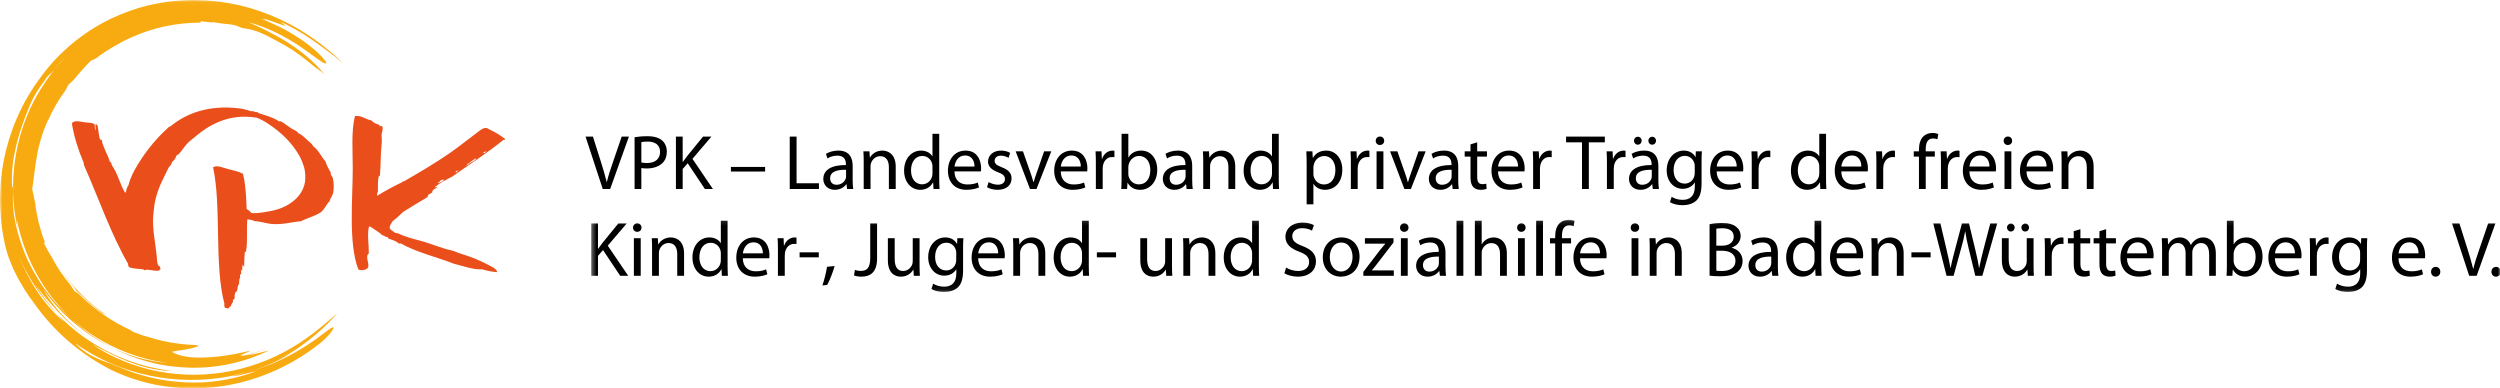 <?xml version="1.0" encoding="UTF-8"?>
<svg width="547px" height="85px" viewBox="0 0 547 85" version="1.1" xmlns="http://www.w3.org/2000/svg" xmlns:xlink="http://www.w3.org/1999/xlink">
    <!-- Generator: Sketch 53.2 (72643) - https://sketchapp.com -->
    <title>BW_web_logo_reg_interaktiv_zentriert</title>
    <desc>Created with Sketch.</desc>
    <defs>
        <polygon id="path-1" points="0 0.026 75.248 0.026 75.248 85 0 85"></polygon>
        <polygon id="path-3" points="0.36 0.115 418.146 0.115 418.146 15.925 0.36 15.925"></polygon>
    </defs>
    <g id="BW_web_logo_reg_interaktiv_zentriert" stroke="none" stroke-width="1" fill="none" fill-rule="evenodd">
        <g id="Group-3" transform="translate(0, -0.026)">
            <mask id="mask-2" fill="white">
                <use xlink:href="#path-1"></use>
            </mask>
            <g id="Clip-2"></g>
            <path d="M22.087,68.35 C22.512,68.605 22.829,68.75 23.211,68.931 C19.545,66.473 16.256,63.237 13.628,59.35 C13.964,59.882 14.333,60.399 14.695,60.932 C15.092,61.441 15.486,61.964 15.915,62.474 C16.342,62.979 16.546,63.341 16.707,63.621 C17.994,64.789 19.306,66.186 20.926,67.387 C21.137,67.622 21.659,67.877 22.087,68.35 M75.248,14.027 C71.386,10.263 66.685,6.73 61.17,4.205 C58.421,2.936 55.49,1.908 52.431,1.182 C49.367,0.474 46.181,0.079 42.953,0.03 C39.724,-0.015 36.458,0.331 33.253,1.023 C30.046,1.723 26.92,2.839 23.962,4.276 C20.996,5.707 18.241,7.54 15.74,9.616 C13.246,11.702 10.994,14.051 9.124,16.618 C6.983,19.448 5.175,22.473 3.799,25.644 C3.081,27.219 2.522,28.844 1.991,30.469 C1.511,32.106 1.069,33.75 0.776,35.414 C0.444,37.074 0.264,38.747 0.115,40.414 C0.016,42.083 -0.044,43.753 0.037,45.411 C0.173,48.725 0.643,52.008 1.503,55.162 C1.864,56.336 2.577,58.322 3.66,60.376 C4.722,62.442 6.101,64.581 7.376,66.267 C9.524,69.326 12.05,72.134 14.887,74.605 C15.616,75.198 16.316,75.827 17.079,76.379 L18.207,77.228 L19.369,78.026 L19.954,78.426 L20.551,78.799 L21.752,79.545 L22.982,80.239 C23.39,80.474 23.804,80.7 24.225,80.907 C31.446,84.44 39.621,85.672 47.601,84.658 C55.587,83.655 63.429,80.396 70.116,75.07 C70.776,74.534 71.447,73.883 71.971,73.294 C72.479,72.685 72.85,72.151 72.945,71.865 C73.043,71.577 72.865,71.537 72.282,71.904 C71.987,72.086 71.601,72.381 71.078,72.774 C70.54,73.151 69.903,73.674 69.075,74.274 C66.32,76.237 63.364,77.929 60.261,79.294 C58.365,80.12 56.408,80.8 54.419,81.367 C58.082,80.299 61.437,78.748 64.698,76.755 C64.349,76.953 64.009,77.165 63.654,77.352 C63.299,77.538 62.947,77.725 62.599,77.905 C61.914,78.289 61.222,78.602 60.602,78.942 L61.838,78.277 C62.245,78.046 62.643,77.8 63.044,77.563 C63.856,77.104 64.614,76.561 65.393,76.059 C66.909,74.987 68.387,73.877 69.754,72.642 C71.148,71.44 72.428,70.113 73.66,68.752 C74.246,68.047 69.993,72.183 65.52,75.076 C61.056,77.982 55.995,80.102 50.701,81.177 C45.412,82.261 39.904,82.303 34.651,81.294 C29.398,80.294 24.407,78.237 20.139,75.36 C22.708,76.705 25.669,78.27 28.737,79.393 C31.798,80.512 34.936,81.194 37.455,81.166 C35.14,80.881 32.845,80.41 30.6,79.746 C28.358,79.073 26.163,78.212 24.05,77.169 C19.822,75.088 15.904,72.266 12.568,68.79 C12.8,69.064 13.029,69.334 13.256,69.603 C13.483,69.873 13.727,70.125 13.957,70.391 C11.663,68.449 9.632,66.056 7.93,63.456 C6.227,60.851 4.878,58.034 3.782,55.237 C3.591,54.735 3.375,54.244 3.211,53.727 C3.375,54.235 3.592,54.73 3.782,55.237 C5.827,60.375 8.874,64.97 12.568,68.79 C10.995,66.925 9.369,64.916 7.673,62.328 C8.197,62.984 8.834,63.78 9.526,64.648 C10.246,65.492 11.005,66.418 11.835,67.28 C13.9,69.641 16.234,71.771 18.78,73.549 C14.902,70.711 11.687,67.128 9.483,63.433 C11.406,66.014 13.593,68.452 16.076,70.559 C18.553,72.669 21.26,74.519 24.146,75.926 C22.596,75.089 21.085,74.177 19.667,73.135 C18.23,72.122 16.889,70.981 15.609,69.784 C11.227,65.857 7.644,60.913 5.367,55.309 C5.437,55.529 5.53,55.742 5.612,55.956 C5.426,55.536 5.279,55.101 5.122,54.669 C4.27,52.466 3.616,50.17 3.177,47.822 C2.801,45.708 2.754,43.589 2.87,41.515 C2.867,41.162 2.863,40.812 2.858,40.463 C2.776,41.127 2.661,41.455 2.613,40.164 C2.509,37.403 2.894,34.521 3.607,31.635 C3.766,30.906 4,30.191 4.199,29.463 C4.411,28.737 4.67,28.019 4.9,27.287 C5.425,25.843 5.965,24.377 6.595,22.915 C7.224,21.368 8.398,19.424 9.88,17.506 C10.19,16.918 10.45,16.677 10.699,16.479 C11.038,16.083 11.361,15.665 11.72,15.278 C12.147,14.798 12.56,14.304 13.003,13.84 C13.455,13.385 13.904,12.933 14.373,12.511 C13.932,12.954 13.485,13.405 13.033,13.86 C12.587,14.319 12.161,14.806 11.72,15.278 C11.399,15.639 11.115,16.026 10.81,16.392 C11.082,16.189 11.363,15.968 11.818,15.428 C9.05,18.858 6.774,22.798 5.264,27.067 C3.742,31.328 2.924,35.861 2.86,40.443 C2.959,39.896 2.852,39.701 2.916,39.381 C2.809,40.272 2.87,40.53 2.831,41.434 C2.87,44.393 3.244,47.436 3.915,50.328 C3.753,49.457 3.684,48.631 3.656,47.908 C4.464,52.028 5.857,56.055 7.898,59.754 C8.905,61.607 10.052,63.393 11.355,65.062 C12.655,66.731 14.05,68.338 15.609,69.784 C21.552,75.1 29.03,78.443 36.748,79.443 C32.564,79.116 28.197,77.956 24.146,75.926 C26.805,77.335 29.63,78.442 32.545,79.217 C35.463,79.986 38.473,80.397 41.489,80.474 C47.526,80.642 53.589,79.289 58.97,76.659 C58.439,76.796 57.862,76.947 57.28,77.109 C56.697,77.268 56.089,77.388 55.516,77.517 C54.977,77.645 54.446,77.702 53.971,77.763 C55.156,77.46 56.422,77.053 57.682,76.516 C57.887,76.424 58.088,76.337 58.292,76.247 C57.506,76.558 56.723,76.875 55.918,77.134 C55.244,77.38 54.277,77.594 53.59,77.794 C53.347,77.821 53.396,77.827 53.185,77.838 C52.967,77.84 52.769,77.835 52.593,77.82 C52.598,77.758 52.828,77.65 53.132,77.524 C53.434,77.385 53.813,77.227 54.12,77.094 C54.741,76.828 55.092,76.661 54.041,76.922 C53.085,77.164 52.149,77.327 51.259,77.513 C50.358,77.651 49.505,77.829 48.671,77.916 C47.016,78.156 45.486,78.235 44.104,78.269 C41.339,78.299 39.15,77.911 37.697,77.067 C37.565,76.963 38.002,76.873 38.681,76.79 C39.017,76.738 39.419,76.676 39.839,76.61 C40.049,76.579 40.265,76.548 40.479,76.516 C40.692,76.476 40.908,76.433 41.118,76.391 C41.538,76.306 41.939,76.231 42.281,76.14 C42.622,76.043 42.908,75.95 43.1,75.869 C43.481,75.704 43.49,75.579 42.836,75.525 C40.658,75.453 36.74,75.122 32.751,73.844 C32.163,73.711 31.584,73.501 30.985,73.324 C30.391,73.127 29.8,72.891 29.192,72.666 C29.035,72.623 28.816,72.446 28.535,72.234 C26.481,71.303 24.577,70.191 22.983,69.1 C21.376,68.025 20.111,66.931 19.194,66.175 C18.865,65.879 18.536,65.585 18.208,65.293 C17.876,65.002 17.579,64.678 17.263,64.373 C16.893,64.09 16.554,63.864 16.27,63.701 C15.983,63.215 15.649,62.766 15.352,62.292 C13.831,60.487 12.518,58.54 11.428,56.491 C10.753,55.39 10.096,54.265 9.566,53.087 C9.652,53.083 9.826,53.239 9.817,52.98 C9.263,51.633 8.864,50.235 8.486,48.84 C8.164,47.428 7.866,46.009 7.72,44.57 C7.665,44.282 7.592,43.999 7.541,43.72 C7.491,43.441 7.438,43.168 7.383,42.902 C7.264,42.368 7.15,41.859 7.043,41.376 C7.363,39.779 7.524,37.185 8.034,34.388 C8.506,31.588 9.413,28.617 10.499,26.336 L10.521,26.354 C11.553,24.037 12.83,21.803 14.381,19.727 C14.588,19.347 14.775,18.975 14.936,18.611 C15.429,18.182 15.891,17.691 16.14,17.483 C17.452,15.882 18.623,14.558 19.893,13.304 C20.175,13.139 20.811,12.966 21.351,12.551 C21.88,12.12 22.446,11.76 22.984,11.374 C23.538,11.012 24.099,10.684 24.649,10.349 C25.953,9.592 27.283,8.833 28.704,8.224 C33.445,6.066 38.603,4.993 43.757,4.981 C43.925,4.894 43.97,4.78 44.019,4.666 C44.418,4.74 44.898,4.803 45.371,4.837 C45.607,4.854 45.84,4.873 46.059,4.89 C46.278,4.915 46.48,4.954 46.659,4.995 C46.526,4.94 46.445,4.882 46.475,4.824 C47.058,4.952 47.527,5.021 47.932,5.082 C48.335,5.152 48.679,5.192 49.017,5.223 C49.355,5.248 49.687,5.272 50.066,5.325 C50.444,5.378 50.874,5.428 51.402,5.534 C51.867,5.669 52.273,5.9 52.722,6.059 C52.952,6.107 53.176,6.178 53.407,6.24 C55.884,6.489 58.108,7.618 60.476,8.941 C62.904,10.173 65.224,11.666 67.337,13.434 C68.16,14.151 68.787,14.591 69.331,15.008 C69.611,15.208 69.874,15.397 70.147,15.59 C70.413,15.793 70.677,16.015 70.97,16.271 C69.961,14.994 68.752,13.803 67.472,12.663 C66.173,11.539 64.767,10.502 63.318,9.549 C60.391,7.673 57.296,6.163 54.374,4.881 C56.171,5.381 58.116,6.067 59.962,6.951 C61.816,7.825 63.588,8.846 65.147,9.849 C68.24,11.887 70.437,13.846 71.206,13.917 C71.592,13.952 71.332,13.481 70.649,12.68 C70.297,12.288 69.824,11.833 69.28,11.317 C68.719,10.82 68.072,10.275 67.358,9.726 C65.928,8.628 64.208,7.545 62.5,6.597 C60.783,5.661 58.604,4.718 57.206,4.108 L57.914,4.292 C57.914,4.292 57.943,4.278 58.254,4.377 C58.254,4.377 57.799,4.122 57.73,4.094 C58.132,4.181 57.917,4.15 58.431,4.319 C58.947,4.484 59.498,4.662 60.016,4.865 C60.544,5.056 61.049,5.238 61.477,5.392 C61.906,5.554 62.266,5.67 62.506,5.708 C62.506,5.708 62.215,5.474 61.925,5.241 C61.779,5.124 61.631,5.008 61.522,4.92 C61.413,4.831 61.336,4.779 61.336,4.779 C63.337,5.666 65.89,7.053 68.434,8.851 C70.989,10.639 73.561,12.566 75.248,14.027 M16.387,75.093 C18.805,76.82 21.414,78.299 24.153,79.496 C26.897,80.689 29.767,81.594 32.701,82.205 C38.566,83.423 44.681,83.473 50.558,82.315 C50.537,82.312 50.511,82.31 50.495,82.304 C51.103,82.191 53.038,81.673 53.661,81.489 C53.123,81.716 51.41,82.195 50.829,82.31 C51.038,82.348 51.12,82.326 51.557,82.265 C51.774,82.234 52.012,82.194 52.264,82.149 C52.514,82.09 52.776,82.03 53.044,81.968 C53.577,81.832 54.141,81.714 54.65,81.567 C55.162,81.428 55.637,81.31 56.019,81.251 C53.657,82.155 51.406,82.739 49.138,83.139 C47.499,83.423 45.844,83.603 44.115,83.672 C45.9,83.613 47.683,83.452 49.451,83.176 C46.117,83.706 42.607,83.889 39.064,83.582 C34.61,83.237 30.129,82.102 25.973,80.303 C24.458,79.636 22.941,79.209 21.344,78.488 C19.741,77.799 18.061,76.796 16.387,75.093" id="Fill-1" fill="#F8AB10" mask="url(#mask-2)"></path>
        </g>
        <path d="M20.898,27.198 C21.167,27.169 21.332,27.325 21.379,27.678 C21.435,28.095 21.588,28.788 21.592,29.108 C21.648,29.491 21.715,29.924 21.832,30.369 C22.028,30.5 21.963,30.689 22.261,30.601 C22.51,32.245 23.535,33.688 24.015,35.325 C24.117,35.484 24.217,35.474 24.285,35.526 C24.347,35.758 24.451,35.944 24.488,36.2 C25.758,37.9 26.252,40.374 27.388,42.206 C27.565,42.001 27.682,41.736 27.658,41.33 C27.906,41.217 27.804,40.755 28.063,40.654 C28.654,38.328 29.904,36.309 31.099,34.514 C31.542,33.849 32.018,33.215 32.516,32.557 C33.764,30.915 35.363,29.203 36.969,27.767 C37.036,27.709 37.216,27.706 37.307,27.633 C40.791,24.782 45.645,22.898 52.42,23.72 C53.257,23.82 54.086,24.078 54.917,24.326 C55.121,24.264 55.441,24.422 55.457,24.326 C55.621,24.502 56.222,24.593 56.401,24.529 C56.498,24.544 56.424,24.73 56.536,24.732 C58.122,25.259 59.812,25.683 61.056,26.553 L61.461,26.553 C62.258,26.992 62.969,27.605 63.756,28.105 C64.276,28.436 64.984,28.602 65.307,29.184 C65.981,29.389 66.662,30.108 67.196,30.601 C67.687,31.052 68.266,31.441 68.546,32.019 C69.694,32.827 70.244,34.233 71.177,35.257 C71.497,36.175 71.893,37.016 72.392,37.754 C72.202,38.243 72.672,38.487 72.796,38.901 C73.052,39.745 73.069,41.129 72.932,42.004 C72.803,42.822 72.238,43.397 72.122,44.029 C71.337,44.73 71.032,45.852 70.165,46.456 C68.983,47.281 67.197,47.685 65.847,48.413 C63.83,48.556 61.996,49.178 59.64,49.02 C58.289,48.931 56.988,48.411 55.794,48.413 C55.222,48.154 54.814,48.035 54.107,48.01 C53.927,50.246 54.205,52.98 53.837,54.959 C53.905,55.161 53.687,55.078 53.567,55.093 C53.509,56.339 53.394,57.118 53.433,58.467 C53.385,58.2 53.132,58.136 53.163,57.792 C53.002,58.188 52.96,58.773 53.027,59.209 C52.89,59.19 52.896,59.026 52.757,59.007 L52.757,60.086 C52.608,60.123 52.662,59.958 52.555,59.952 C52.447,60.261 52.55,60.41 52.555,60.761 C52.181,61.139 52.454,62.005 52.218,62.38 C52.199,62.27 52.282,62.264 52.286,62.178 C51.935,62.456 52.009,63.16 51.881,63.661 C51.396,63.898 51.271,64.492 51.34,65.281 C51.268,65.456 51.121,65.555 50.936,65.618 C51.174,66.228 50.5,66.418 50.531,67.035 C50.188,67.031 50.111,67.29 49.991,67.507 C49.721,67.484 49.229,67.329 49.182,67.305 C49.087,67.079 49.024,66.716 49.114,66.496 C46.833,58.025 48.49,45.056 46.618,36.606 C47.489,36.041 48.873,36.742 49.991,37.011 C51.16,37.291 52.282,37.547 53.163,38.023 C53.753,40.34 53.854,43.09 53.972,45.715 C54.348,45.968 54.715,46.231 54.984,46.593 C56.227,46.764 57.812,46.425 59.168,46.187 C62.859,45.536 66.174,43.239 66.724,39.844 C66.889,38.828 66.792,37.432 66.522,36.539 C66.301,35.809 65.912,34.828 65.509,34.109 C63.845,31.14 61.403,28.855 58.493,26.957 C57.619,26.389 57.055,26.105 56.131,25.744 C49.907,24.753 45.564,27.434 42.367,30.197 C41.956,30.552 41.477,30.881 41.153,31.209 C40.378,31.989 39.865,32.895 39.128,33.706 C38.912,33.781 38.815,33.977 38.588,34.042 C38.443,34.684 38.057,35.084 37.644,35.459 C37.535,35.935 37.285,36.27 36.969,36.539 C35.914,38.742 34.532,41.077 33.933,44.029 C33.732,45.019 33.623,46.123 33.528,47.2 C33.286,49.962 33.995,53.047 34.271,55.836 C34.359,56.727 34.338,57.528 34.608,58.062 C35.065,58.225 35.009,58.486 35.148,58.938 C34.973,58.898 34.905,58.965 34.945,59.142 C34.111,59.438 32.984,58.996 32.044,59.007 C31.916,59.008 31.834,59.16 31.707,59.142 C31.556,59.12 31.464,58.964 31.302,58.938 C30.285,58.786 29.167,58.818 28.266,58.467 C28.191,58.264 27.896,58.026 28.063,57.792 C24.23,51.145 21.57,43.325 18.347,36.066 C18.4,35.812 18.265,35.743 18.28,35.526 C17.174,32.922 16.247,30.137 15.716,26.957 C16.319,26.256 17.439,26.585 18.482,26.756 C19.31,26.89 20.231,26.755 20.709,27.227 C20.817,27.997 20.642,28.035 20.969,28.585 C20.926,27.905 20.84,27.797 20.898,27.198" id="Fill-4" fill="#E94E1B"></path>
        <path d="M82.512,42.746 C82.555,42.496 82.425,42.074 82.58,41.936 C82.569,42.194 82.555,42.189 82.686,42.305 C82.733,40.779 82.579,39.559 82.917,38.428 C83.016,38.426 83.131,38.712 83.119,38.428 C83.336,36.471 83.23,33.756 83.524,31.276 C83.602,30.621 83.418,29.809 83.524,29.185 C83.567,28.933 83.681,28.801 83.677,28.557 C83.79,27.75 83.734,27.679 83.389,27.565 C83.177,27.488 83.225,27.671 83.119,27.7 C83.097,27.542 83.038,27.421 82.984,27.295 C82.271,27.132 81.687,26.838 81.297,26.351 C79.91,26.131 79.14,25.176 77.654,25.406 C76.832,28.807 77.175,33.096 77.182,36.741 C77.194,43.4 76.183,53.157 78.397,58.939 C79.025,59.346 80.373,59.022 80.555,58.467 C80.843,57.589 79.825,56.053 80.69,55.498 C80.713,53.218 80.334,51.622 80.69,49.696 C80.711,49.579 80.925,49.783 80.893,49.493 L80.893,49.479 C81.851,50.194 82.994,50.788 83.715,51.517 C84.201,51.503 84.257,51.92 84.795,51.854 C84.85,52.046 84.947,52.197 85.132,52.259 C85.715,52.454 86.755,52.74 87.224,53.271 L87.696,53.271 C91.136,55.207 95.504,56.214 99.368,57.724 C101.422,58.186 103.187,58.998 105.576,58.939 C106.506,59.252 107.837,59.503 108.814,59.546 C108.551,58.742 107.737,58.442 106.79,57.927 C105.88,57.432 104.737,56.93 103.889,56.577 C102.341,55.935 100.67,55.534 99.166,54.891 C96.63,54.357 94.32,53.292 91.947,52.664 C90.284,52.224 88.618,51.818 87.088,51.045 C86.827,51.081 86.759,50.924 86.481,50.977 C86.118,50.598 85.541,50.433 85.267,49.965 C85.226,49.205 85.663,48.922 85.874,48.414 C86.715,47.815 87.445,47.106 88.168,46.389 C89.934,45.299 91.68,44.188 93.498,43.151 C93.572,42.933 93.681,42.748 93.768,42.544 C94.12,42.491 94.243,42.209 94.578,42.139 C94.476,41.412 95.401,41.358 95.724,40.857 C95.529,40.845 95.248,41.094 95.117,40.924 C96.283,40.042 97.608,39.322 98.964,38.63 C102.713,35.971 106.625,33.473 110.163,30.601 C110.342,30.599 110.586,30.664 110.501,30.399 C109.559,29.624 108.276,28.87 107.06,28.307 C106.885,28.227 106.731,28.078 106.588,28.038 C105.826,27.82 105.149,28.45 104.428,28.982 C102.423,30.463 100.463,32.066 98.491,33.435 C95.267,35.673 91.764,37.728 88.438,39.642 C88.358,39.72 88.2,39.719 88.033,39.71 C88.065,39.921 87.863,39.9 87.764,39.98 C85.811,40.917 84.311,41.734 82.53,42.843 C82.531,42.914 82.511,42.746 82.512,42.746 M97.141,39.305 C96.931,39.777 96.137,40 95.792,40.114 C95.822,39.878 95.934,39.828 96.13,39.912 C96.194,39.452 96.785,39.26 97.141,39.305 M100.257,37.222 C100.313,37.292 100.162,37.333 100.11,37.348 C100.099,37.426 100.125,37.468 100.178,37.483 C100.117,37.669 99.904,37.326 99.975,37.686 C99.863,37.685 99.751,37.686 99.638,37.686 C99.737,37.447 100.008,37.31 100.257,37.222 M103.889,35.054 C103.565,35.32 102.968,35.583 102.607,35.796 C102.612,35.955 102.321,36.169 102,36.201 C102.592,35.579 103.37,35.143 104.091,34.649 C104.278,34.727 104.01,34.955 103.889,35.054 M106.453,33.03 C106.315,33.185 106.166,33.329 106.048,33.502 C105.85,33.442 105.84,33.442 105.643,33.502 C105.843,33.275 106.18,33.185 106.453,33.03" id="Fill-6" fill="#E94E1B"></path>
        <g id="Group-10" transform="translate(129, 47.974)">
            <mask id="mask-4" fill="white">
                <use xlink:href="#path-3"></use>
            </mask>
            <g id="Clip-9"></g>
            <path d="M0.36,12.372 L1.839,12.372 L1.839,8.003 L2.944,6.745 L6.701,12.372 L8.452,12.372 L3.981,5.776 L8.129,0.914 L6.293,0.914 L2.791,5.215 C2.502,5.589 2.196,5.997 1.89,6.439 L1.839,6.439 L1.839,0.914 L0.36,0.914 L0.36,12.372 Z M9.693,12.372 L11.189,12.372 L11.189,4.144 L9.693,4.144 L9.693,12.372 Z M10.441,0.897 C9.88,0.897 9.506,1.322 9.506,1.832 C9.506,2.342 9.863,2.75 10.407,2.75 C11.002,2.75 11.359,2.342 11.359,1.832 C11.359,1.305 10.985,0.897 10.441,0.897 L10.441,0.897 Z M13.671,12.372 L15.167,12.372 L15.167,7.425 C15.167,7.17 15.201,6.915 15.269,6.728 C15.541,5.895 16.306,5.198 17.275,5.198 C18.686,5.198 19.179,6.303 19.179,7.629 L19.179,12.372 L20.675,12.372 L20.675,7.476 C20.675,4.654 18.907,3.974 17.768,3.974 C16.408,3.974 15.456,4.739 15.048,5.504 L15.014,5.504 L14.929,4.144 L13.603,4.144 C13.654,4.824 13.671,5.504 13.671,6.371 L13.671,12.372 Z M28.716,0.302 L28.716,5.215 L28.682,5.215 C28.308,4.569 27.475,3.974 26.2,3.974 C24.211,3.974 22.494,5.64 22.511,8.377 C22.511,10.876 24.058,12.559 26.047,12.559 C27.39,12.559 28.376,11.862 28.818,10.944 L28.869,10.944 L28.937,12.372 L30.263,12.372 C30.229,11.811 30.195,10.978 30.195,10.247 L30.195,0.302 L28.716,0.302 Z M28.716,8.921 C28.716,9.159 28.699,9.363 28.648,9.567 C28.376,10.672 27.458,11.352 26.455,11.352 C24.857,11.352 24.024,9.975 24.024,8.309 C24.024,6.507 24.942,5.147 26.489,5.147 C27.611,5.147 28.427,5.929 28.648,6.864 C28.699,7.051 28.716,7.306 28.716,7.493 L28.716,8.921 Z M39.306,8.53 C39.34,8.36 39.357,8.139 39.357,7.833 C39.357,6.32 38.66,3.974 35.957,3.974 C33.56,3.974 32.098,5.912 32.098,8.394 C32.098,10.876 33.611,12.559 36.144,12.559 C37.453,12.559 38.371,12.27 38.898,12.032 L38.626,10.961 C38.082,11.199 37.419,11.386 36.348,11.386 C34.835,11.386 33.56,10.553 33.526,8.53 L39.306,8.53 Z M33.543,7.459 C33.662,6.422 34.308,5.045 35.838,5.045 C37.521,5.045 37.929,6.524 37.912,7.459 L33.543,7.459 Z M41.21,12.372 L42.706,12.372 L42.706,7.986 C42.706,7.748 42.723,7.493 42.757,7.289 C42.961,6.167 43.709,5.385 44.763,5.385 C44.967,5.385 45.12,5.385 45.273,5.419 L45.273,4.008 C45.137,3.991 45.018,3.974 44.865,3.974 C43.862,3.974 42.944,4.671 42.57,5.776 L42.519,5.776 L42.451,4.144 L41.142,4.144 C41.193,4.909 41.21,5.742 41.21,6.711 L41.21,12.372 Z M45.953,8.326 L50.152,8.326 L50.152,7.238 L45.953,7.238 L45.953,8.326 Z M51.988,14.361 C52.464,13.562 53.212,11.675 53.62,10.23 L51.954,10.4 C51.767,11.641 51.308,13.46 50.934,14.48 L51.988,14.361 Z M61.406,8.462 C61.406,10.706 60.641,11.301 59.315,11.301 C58.805,11.301 58.363,11.199 58.057,11.08 L57.853,12.287 C58.21,12.44 58.873,12.559 59.434,12.559 C61.406,12.559 62.902,11.624 62.902,8.581 L62.902,0.914 L61.406,0.914 L61.406,8.462 Z M72.201,4.144 L70.705,4.144 L70.705,9.176 C70.705,9.465 70.654,9.737 70.569,9.941 C70.297,10.621 69.6,11.318 68.597,11.318 C67.254,11.318 66.761,10.247 66.761,8.683 L66.761,4.144 L65.265,4.144 L65.265,8.955 C65.265,11.828 66.812,12.559 68.104,12.559 C69.566,12.559 70.45,11.692 70.824,11.029 L70.858,11.029 L70.943,12.372 L72.269,12.372 C72.218,11.726 72.201,10.978 72.201,10.111 L72.201,4.144 Z M81.721,6.388 C81.721,5.402 81.738,4.722 81.789,4.144 L80.463,4.144 L80.412,5.385 L80.378,5.385 C80.004,4.705 79.239,3.974 77.811,3.974 C75.907,3.974 74.088,5.538 74.088,8.326 C74.088,10.604 75.55,12.338 77.59,12.338 C78.865,12.338 79.766,11.726 80.208,10.961 L80.242,10.961 L80.242,11.862 C80.242,13.953 79.12,14.752 77.59,14.752 C76.57,14.752 75.72,14.446 75.176,14.089 L74.802,15.245 C75.465,15.687 76.553,15.925 77.539,15.925 C78.576,15.925 79.732,15.67 80.548,14.939 C81.33,14.208 81.721,13.069 81.721,11.165 L81.721,6.388 Z M80.225,8.87 C80.225,9.125 80.191,9.414 80.106,9.669 C79.8,10.621 78.967,11.199 78.032,11.199 C76.434,11.199 75.601,9.856 75.601,8.241 C75.601,6.337 76.621,5.13 78.049,5.13 C79.154,5.13 79.868,5.844 80.14,6.728 C80.208,6.915 80.225,7.136 80.225,7.391 L80.225,8.87 Z M90.799,8.53 C90.833,8.36 90.85,8.139 90.85,7.833 C90.85,6.32 90.153,3.974 87.45,3.974 C85.053,3.974 83.591,5.912 83.591,8.394 C83.591,10.876 85.104,12.559 87.637,12.559 C88.946,12.559 89.864,12.27 90.391,12.032 L90.119,10.961 C89.575,11.199 88.912,11.386 87.841,11.386 C86.328,11.386 85.053,10.553 85.019,8.53 L90.799,8.53 Z M85.036,7.459 C85.155,6.422 85.801,5.045 87.331,5.045 C89.014,5.045 89.422,6.524 89.405,7.459 L85.036,7.459 Z M92.702,12.372 L94.198,12.372 L94.198,7.425 C94.198,7.17 94.232,6.915 94.3,6.728 C94.572,5.895 95.337,5.198 96.306,5.198 C97.717,5.198 98.21,6.303 98.21,7.629 L98.21,12.372 L99.706,12.372 L99.706,7.476 C99.706,4.654 97.938,3.974 96.799,3.974 C95.439,3.974 94.487,4.739 94.079,5.504 L94.045,5.504 L93.96,4.144 L92.634,4.144 C92.685,4.824 92.702,5.504 92.702,6.371 L92.702,12.372 Z M107.747,0.302 L107.747,5.215 L107.713,5.215 C107.339,4.569 106.506,3.974 105.231,3.974 C103.242,3.974 101.525,5.64 101.542,8.377 C101.542,10.876 103.089,12.559 105.078,12.559 C106.421,12.559 107.407,11.862 107.849,10.944 L107.9,10.944 L107.968,12.372 L109.294,12.372 C109.26,11.811 109.226,10.978 109.226,10.247 L109.226,0.302 L107.747,0.302 Z M107.747,8.921 C107.747,9.159 107.73,9.363 107.679,9.567 C107.407,10.672 106.489,11.352 105.486,11.352 C103.888,11.352 103.055,9.975 103.055,8.309 C103.055,6.507 103.973,5.147 105.52,5.147 C106.642,5.147 107.458,5.929 107.679,6.864 C107.73,7.051 107.747,7.306 107.747,7.493 L107.747,8.921 Z M110.994,8.326 L115.193,8.326 L115.193,7.238 L110.994,7.238 L110.994,8.326 Z M127.433,4.144 L125.937,4.144 L125.937,9.176 C125.937,9.465 125.886,9.737 125.801,9.941 C125.529,10.621 124.832,11.318 123.829,11.318 C122.486,11.318 121.993,10.247 121.993,8.683 L121.993,4.144 L120.497,4.144 L120.497,8.955 C120.497,11.828 122.044,12.559 123.336,12.559 C124.798,12.559 125.682,11.692 126.056,11.029 L126.09,11.029 L126.175,12.372 L127.501,12.372 C127.45,11.726 127.433,10.978 127.433,10.111 L127.433,4.144 Z M129.915,12.372 L131.411,12.372 L131.411,7.425 C131.411,7.17 131.445,6.915 131.513,6.728 C131.785,5.895 132.55,5.198 133.519,5.198 C134.93,5.198 135.423,6.303 135.423,7.629 L135.423,12.372 L136.919,12.372 L136.919,7.476 C136.919,4.654 135.151,3.974 134.012,3.974 C132.652,3.974 131.7,4.739 131.292,5.504 L131.258,5.504 L131.173,4.144 L129.847,4.144 C129.898,4.824 129.915,5.504 129.915,6.371 L129.915,12.372 Z M144.96,0.302 L144.96,5.215 L144.926,5.215 C144.552,4.569 143.719,3.974 142.444,3.974 C140.455,3.974 138.738,5.64 138.755,8.377 C138.755,10.876 140.302,12.559 142.291,12.559 C143.634,12.559 144.62,11.862 145.062,10.944 L145.113,10.944 L145.181,12.372 L146.507,12.372 C146.473,11.811 146.439,10.978 146.439,10.247 L146.439,0.302 L144.96,0.302 Z M144.96,8.921 C144.96,9.159 144.943,9.363 144.892,9.567 C144.62,10.672 143.702,11.352 142.699,11.352 C141.101,11.352 140.268,9.975 140.268,8.309 C140.268,6.507 141.186,5.147 142.733,5.147 C143.855,5.147 144.671,5.929 144.892,6.864 C144.943,7.051 144.96,7.306 144.96,7.493 L144.96,8.921 Z M152.014,11.811 C152.626,12.219 153.833,12.559 154.938,12.559 C157.641,12.559 158.933,11.012 158.933,9.244 C158.933,7.561 157.964,6.626 156.026,5.878 C154.445,5.266 153.748,4.739 153.748,3.668 C153.748,2.886 154.343,1.951 155.907,1.951 C156.944,1.951 157.709,2.274 158.066,2.495 L158.474,1.288 C157.981,0.999 157.114,0.727 155.958,0.727 C153.731,0.727 152.252,2.053 152.252,3.838 C152.252,5.436 153.408,6.422 155.278,7.102 C156.825,7.68 157.437,8.309 157.437,9.363 C157.437,10.519 156.553,11.318 155.04,11.318 C154.02,11.318 153.068,10.995 152.405,10.57 L152.014,11.811 Z M164.509,3.974 C162.248,3.974 160.429,5.589 160.429,8.326 C160.429,10.927 162.163,12.559 164.373,12.559 C166.345,12.559 168.47,11.233 168.47,8.19 C168.47,5.691 166.872,3.974 164.509,3.974 L164.509,3.974 Z M164.475,5.096 C166.243,5.096 166.94,6.847 166.94,8.241 C166.94,10.094 165.869,11.437 164.441,11.437 C162.979,11.437 161.959,10.077 161.959,8.275 C161.959,6.728 162.724,5.096 164.475,5.096 L164.475,5.096 Z M169.303,12.372 L175.967,12.372 L175.967,11.182 L171.173,11.182 L171.173,11.148 C171.547,10.74 171.87,10.315 172.227,9.856 L175.899,5.079 L175.899,4.144 L169.643,4.144 L169.643,5.334 L174.097,5.334 L174.097,5.368 C173.723,5.81 173.383,6.201 173.009,6.66 L169.303,11.505 L169.303,12.372 Z M177.514,12.372 L179.01,12.372 L179.01,4.144 L177.514,4.144 L177.514,12.372 Z M178.262,0.897 C177.701,0.897 177.327,1.322 177.327,1.832 C177.327,2.342 177.684,2.75 178.228,2.75 C178.823,2.75 179.18,2.342 179.18,1.832 C179.18,1.305 178.806,0.897 178.262,0.897 L178.262,0.897 Z M187.272,7.323 C187.272,5.691 186.66,3.974 184.144,3.974 C183.107,3.974 182.104,4.263 181.424,4.688 L181.764,5.691 C182.342,5.3 183.141,5.079 183.923,5.079 C185.606,5.062 185.793,6.303 185.793,6.966 L185.793,7.136 C182.614,7.119 180.846,8.207 180.846,10.196 C180.846,11.386 181.696,12.559 183.362,12.559 C184.535,12.559 185.419,11.981 185.878,11.335 L185.929,11.335 L186.048,12.372 L187.391,12.372 C187.306,11.811 187.272,11.114 187.272,10.4 L187.272,7.323 Z M185.827,9.601 C185.827,9.737 185.81,9.907 185.759,10.077 C185.521,10.774 184.824,11.454 183.736,11.454 C182.988,11.454 182.342,11.012 182.342,10.026 C182.342,8.428 184.195,8.139 185.827,8.173 L185.827,9.601 Z M189.686,12.372 L191.182,12.372 L191.182,0.302 L189.686,0.302 L189.686,12.372 Z M193.698,12.372 L195.194,12.372 L195.194,7.408 C195.194,7.136 195.211,6.915 195.296,6.694 C195.585,5.895 196.333,5.215 197.302,5.215 C198.713,5.215 199.206,6.32 199.206,7.646 L199.206,12.372 L200.702,12.372 L200.702,7.476 C200.702,4.654 198.934,3.974 197.829,3.974 C197.268,3.974 196.741,4.127 196.299,4.382 C195.84,4.637 195.466,5.028 195.228,5.453 L195.194,5.453 L195.194,0.302 L193.698,0.302 L193.698,12.372 Z M203.133,12.372 L204.629,12.372 L204.629,4.144 L203.133,4.144 L203.133,12.372 Z M203.881,0.897 C203.32,0.897 202.946,1.322 202.946,1.832 C202.946,2.342 203.303,2.75 203.847,2.75 C204.442,2.75 204.799,2.342 204.799,1.832 C204.799,1.305 204.425,0.897 203.881,0.897 L203.881,0.897 Z M207.111,12.372 L208.607,12.372 L208.607,0.302 L207.111,0.302 L207.111,12.372 Z M212.755,12.372 L212.755,5.283 L214.744,5.283 L214.744,4.144 L212.755,4.144 L212.755,3.702 C212.755,2.427 213.078,1.322 214.353,1.322 C214.795,1.322 215.084,1.407 215.305,1.509 L215.509,0.353 C215.22,0.234 214.778,0.115 214.234,0.115 C213.537,0.115 212.789,0.336 212.228,0.88 C211.548,1.543 211.276,2.597 211.276,3.753 L211.276,4.144 L210.137,4.144 L210.137,5.283 L211.276,5.283 L211.276,12.372 L212.755,12.372 Z M222.479,8.53 C222.513,8.36 222.53,8.139 222.53,7.833 C222.53,6.32 221.833,3.974 219.13,3.974 C216.733,3.974 215.271,5.912 215.271,8.394 C215.271,10.876 216.784,12.559 219.317,12.559 C220.626,12.559 221.544,12.27 222.071,12.032 L221.799,10.961 C221.255,11.199 220.592,11.386 219.521,11.386 C218.008,11.386 216.733,10.553 216.699,8.53 L222.479,8.53 Z M216.716,7.459 C216.835,6.422 217.481,5.045 219.011,5.045 C220.694,5.045 221.102,6.524 221.085,7.459 L216.716,7.459 Z M227.986,12.372 L229.482,12.372 L229.482,4.144 L227.986,4.144 L227.986,12.372 Z M228.734,0.897 C228.173,0.897 227.799,1.322 227.799,1.832 C227.799,2.342 228.156,2.75 228.7,2.75 C229.295,2.75 229.652,2.342 229.652,1.832 C229.652,1.305 229.278,0.897 228.734,0.897 L228.734,0.897 Z M231.964,12.372 L233.46,12.372 L233.46,7.425 C233.46,7.17 233.494,6.915 233.562,6.728 C233.834,5.895 234.599,5.198 235.568,5.198 C236.979,5.198 237.472,6.303 237.472,7.629 L237.472,12.372 L238.968,12.372 L238.968,7.476 C238.968,4.654 237.2,3.974 236.061,3.974 C234.701,3.974 233.749,4.739 233.341,5.504 L233.307,5.504 L233.222,4.144 L231.896,4.144 C231.947,4.824 231.964,5.504 231.964,6.371 L231.964,12.372 Z M245.054,12.338 C245.547,12.406 246.329,12.474 247.349,12.474 C249.219,12.474 250.511,12.134 251.293,11.403 C251.888,10.859 252.279,10.094 252.279,9.108 C252.279,7.408 251.004,6.507 249.916,6.252 L249.916,6.201 C251.106,5.776 251.854,4.807 251.854,3.685 C251.854,2.784 251.48,2.104 250.885,1.662 C250.188,1.084 249.236,0.829 247.757,0.829 C246.737,0.829 245.7,0.931 245.054,1.084 L245.054,12.338 Z M246.533,2.07 C246.771,2.019 247.162,1.968 247.842,1.968 C249.338,1.968 250.341,2.512 250.341,3.838 C250.341,4.943 249.423,5.776 247.876,5.776 L246.533,5.776 L246.533,2.07 Z M246.533,6.881 L247.757,6.881 C249.372,6.881 250.715,7.544 250.715,9.091 C250.715,10.757 249.304,11.318 247.774,11.318 C247.247,11.318 246.839,11.301 246.533,11.25 L246.533,6.881 Z M259.997,7.323 C259.997,5.691 259.385,3.974 256.869,3.974 C255.832,3.974 254.829,4.263 254.149,4.688 L254.489,5.691 C255.067,5.3 255.866,5.079 256.648,5.079 C258.331,5.062 258.518,6.303 258.518,6.966 L258.518,7.136 C255.339,7.119 253.571,8.207 253.571,10.196 C253.571,11.386 254.421,12.559 256.087,12.559 C257.26,12.559 258.144,11.981 258.603,11.335 L258.654,11.335 L258.773,12.372 L260.116,12.372 C260.031,11.811 259.997,11.114 259.997,10.4 L259.997,7.323 Z M258.552,9.601 C258.552,9.737 258.535,9.907 258.484,10.077 C258.246,10.774 257.549,11.454 256.461,11.454 C255.713,11.454 255.067,11.012 255.067,10.026 C255.067,8.428 256.92,8.139 258.552,8.173 L258.552,9.601 Z M268.021,0.302 L268.021,5.215 L267.987,5.215 C267.613,4.569 266.78,3.974 265.505,3.974 C263.516,3.974 261.799,5.64 261.816,8.377 C261.816,10.876 263.363,12.559 265.352,12.559 C266.695,12.559 267.681,11.862 268.123,10.944 L268.174,10.944 L268.242,12.372 L269.568,12.372 C269.534,11.811 269.5,10.978 269.5,10.247 L269.5,0.302 L268.021,0.302 Z M268.021,8.921 C268.021,9.159 268.004,9.363 267.953,9.567 C267.681,10.672 266.763,11.352 265.76,11.352 C264.162,11.352 263.329,9.975 263.329,8.309 C263.329,6.507 264.247,5.147 265.794,5.147 C266.916,5.147 267.732,5.929 267.953,6.864 C268.004,7.051 268.021,7.306 268.021,7.493 L268.021,8.921 Z M278.612,8.53 C278.646,8.36 278.663,8.139 278.663,7.833 C278.663,6.32 277.966,3.974 275.263,3.974 C272.866,3.974 271.404,5.912 271.404,8.394 C271.404,10.876 272.917,12.559 275.45,12.559 C276.759,12.559 277.677,12.27 278.204,12.032 L277.932,10.961 C277.388,11.199 276.725,11.386 275.654,11.386 C274.141,11.386 272.866,10.553 272.832,8.53 L278.612,8.53 Z M272.849,7.459 C272.968,6.422 273.614,5.045 275.144,5.045 C276.827,5.045 277.235,6.524 277.218,7.459 L272.849,7.459 Z M280.516,12.372 L282.012,12.372 L282.012,7.425 C282.012,7.17 282.046,6.915 282.114,6.728 C282.386,5.895 283.151,5.198 284.12,5.198 C285.531,5.198 286.024,6.303 286.024,7.629 L286.024,12.372 L287.52,12.372 L287.52,7.476 C287.52,4.654 285.752,3.974 284.613,3.974 C283.253,3.974 282.301,4.739 281.893,5.504 L281.859,5.504 L281.774,4.144 L280.448,4.144 C280.499,4.824 280.516,5.504 280.516,6.371 L280.516,12.372 Z M289.219,8.326 L293.418,8.326 L293.418,7.238 L289.219,7.238 L289.219,8.326 Z M298.451,12.372 L300.083,6.405 C300.508,4.926 300.78,3.804 300.967,2.665 L301.001,2.665 C301.154,3.821 301.392,4.943 301.749,6.405 L303.194,12.372 L304.741,12.372 L307.988,0.914 L306.475,0.914 L304.962,6.694 C304.605,8.122 304.282,9.397 304.044,10.655 L304.01,10.655 C303.84,9.448 303.534,8.088 303.211,6.728 L301.817,0.914 L300.27,0.914 L298.74,6.694 C298.349,8.173 297.992,9.533 297.805,10.672 L297.771,10.672 C297.567,9.567 297.261,8.139 296.921,6.711 L295.561,0.914 L293.997,0.914 L296.904,12.372 L298.451,12.372 Z M315.944,4.144 L314.448,4.144 L314.448,9.176 C314.448,9.465 314.397,9.737 314.312,9.941 C314.04,10.621 313.343,11.318 312.34,11.318 C310.997,11.318 310.504,10.247 310.504,8.683 L310.504,4.144 L309.008,4.144 L309.008,8.955 C309.008,11.828 310.555,12.559 311.847,12.559 C313.309,12.559 314.193,11.692 314.567,11.029 L314.601,11.029 L314.686,12.372 L316.012,12.372 C315.961,11.726 315.944,10.978 315.944,10.111 L315.944,4.144 Z M310.963,2.682 C311.473,2.682 311.813,2.274 311.813,1.815 C311.813,1.322 311.456,0.948 310.997,0.948 C310.504,0.948 310.13,1.339 310.13,1.815 C310.13,2.274 310.487,2.682 310.963,2.682 L310.963,2.682 Z M314.108,2.682 C314.618,2.682 314.958,2.274 314.958,1.815 C314.958,1.322 314.601,0.948 314.125,0.948 C313.649,0.948 313.275,1.339 313.275,1.815 C313.275,2.274 313.615,2.682 314.108,2.682 L314.108,2.682 Z M318.425,12.372 L319.922,12.372 L319.922,7.986 C319.922,7.748 319.938,7.493 319.972,7.289 C320.177,6.167 320.925,5.385 321.979,5.385 C322.183,5.385 322.336,5.385 322.488,5.419 L322.488,4.008 C322.352,3.991 322.234,3.974 322.081,3.974 C321.078,3.974 320.159,4.671 319.786,5.776 L319.735,5.776 L319.667,4.144 L318.357,4.144 C318.409,4.909 318.425,5.742 318.425,6.711 L318.425,12.372 Z M324.732,2.614 L324.732,4.144 L323.457,4.144 L323.457,5.283 L324.732,5.283 L324.732,9.771 C324.732,10.74 324.902,11.471 325.31,11.93 C325.667,12.321 326.228,12.559 326.925,12.559 C327.503,12.559 327.962,12.457 328.251,12.355 L328.183,11.216 C327.962,11.284 327.724,11.318 327.316,11.318 C326.483,11.318 326.194,10.74 326.194,9.72 L326.194,5.283 L328.336,5.283 L328.336,4.144 L326.194,4.144 L326.194,2.172 L324.732,2.614 Z M330.359,2.614 L330.359,4.144 L329.084,4.144 L329.084,5.283 L330.359,5.283 L330.359,9.771 C330.359,10.74 330.529,11.471 330.937,11.93 C331.294,12.321 331.855,12.559 332.552,12.559 C333.13,12.559 333.589,12.457 333.878,12.355 L333.81,11.216 C333.589,11.284 333.351,11.318 332.943,11.318 C332.11,11.318 331.821,10.74 331.821,9.72 L331.821,5.283 L333.963,5.283 L333.963,4.144 L331.821,4.144 L331.821,2.172 L330.359,2.614 Z M342.157,8.53 C342.191,8.36 342.208,8.139 342.208,7.833 C342.208,6.32 341.511,3.974 338.808,3.974 C336.411,3.974 334.949,5.912 334.949,8.394 C334.949,10.876 336.462,12.559 338.995,12.559 C340.304,12.559 341.222,12.27 341.749,12.032 L341.477,10.961 C340.933,11.199 340.27,11.386 339.199,11.386 C337.686,11.386 336.411,10.553 336.377,8.53 L342.157,8.53 Z M336.394,7.459 C336.513,6.422 337.159,5.045 338.689,5.045 C340.372,5.045 340.78,6.524 340.763,7.459 L336.394,7.459 Z M344.061,12.372 L345.523,12.372 L345.523,7.425 C345.523,7.17 345.557,6.898 345.642,6.694 C345.88,5.946 346.577,5.198 347.495,5.198 C348.634,5.198 349.212,6.133 349.212,7.442 L349.212,12.372 L350.674,12.372 L350.674,7.289 C350.674,7.017 350.725,6.762 350.793,6.541 C351.065,5.827 351.711,5.198 352.578,5.198 C353.768,5.198 354.363,6.133 354.363,7.731 L354.363,12.372 L355.825,12.372 L355.825,7.544 C355.825,4.688 354.21,3.974 353.105,3.974 C352.323,3.974 351.796,4.178 351.303,4.552 C350.963,4.807 350.623,5.147 350.368,5.623 L350.334,5.623 C349.977,4.654 349.127,3.974 348.022,3.974 C346.645,3.974 345.88,4.705 345.421,5.487 L345.37,5.487 L345.302,4.144 L343.993,4.144 C344.027,4.824 344.061,5.504 344.061,6.371 L344.061,12.372 Z M358.239,10.247 C358.239,10.978 358.205,11.811 358.171,12.372 L359.446,12.372 L359.531,11.029 L359.565,11.029 C360.194,12.1 361.146,12.559 362.336,12.559 C364.172,12.559 366.042,11.097 366.042,8.156 C366.042,5.674 364.614,3.974 362.557,3.974 C361.231,3.974 360.279,4.552 359.752,5.47 L359.718,5.47 L359.718,0.302 L358.239,0.302 L358.239,10.247 Z M359.718,7.612 C359.718,7.374 359.752,7.17 359.803,6.983 C360.109,5.861 361.061,5.147 362.064,5.147 C363.679,5.147 364.529,6.558 364.529,8.207 C364.529,10.094 363.611,11.369 362.03,11.369 C360.942,11.369 360.058,10.655 359.786,9.618 C359.735,9.448 359.718,9.261 359.718,9.074 L359.718,7.612 Z M374.525,8.53 C374.559,8.36 374.576,8.139 374.576,7.833 C374.576,6.32 373.879,3.974 371.176,3.974 C368.779,3.974 367.317,5.912 367.317,8.394 C367.317,10.876 368.83,12.559 371.363,12.559 C372.672,12.559 373.59,12.27 374.117,12.032 L373.845,10.961 C373.301,11.199 372.638,11.386 371.567,11.386 C370.054,11.386 368.779,10.553 368.745,8.53 L374.525,8.53 Z M368.762,7.459 C368.881,6.422 369.527,5.045 371.057,5.045 C372.74,5.045 373.148,6.524 373.131,7.459 L368.762,7.459 Z M376.429,12.372 L377.925,12.372 L377.925,7.986 C377.925,7.748 377.942,7.493 377.976,7.289 C378.18,6.167 378.928,5.385 379.982,5.385 C380.186,5.385 380.339,5.385 380.492,5.419 L380.492,4.008 C380.356,3.991 380.237,3.974 380.084,3.974 C379.081,3.974 378.163,4.671 377.789,5.776 L377.738,5.776 L377.67,4.144 L376.361,4.144 C376.412,4.909 376.429,5.742 376.429,6.711 L376.429,12.372 Z M388.89,6.388 C388.89,5.402 388.907,4.722 388.958,4.144 L387.632,4.144 L387.581,5.385 L387.547,5.385 C387.173,4.705 386.408,3.974 384.98,3.974 C383.076,3.974 381.257,5.538 381.257,8.326 C381.257,10.604 382.719,12.338 384.759,12.338 C386.034,12.338 386.935,11.726 387.377,10.961 L387.411,10.961 L387.411,11.862 C387.411,13.953 386.289,14.752 384.759,14.752 C383.739,14.752 382.889,14.446 382.345,14.089 L381.971,15.245 C382.634,15.687 383.722,15.925 384.708,15.925 C385.745,15.925 386.901,15.67 387.717,14.939 C388.499,14.208 388.89,13.069 388.89,11.165 L388.89,6.388 Z M387.394,8.87 C387.394,9.125 387.36,9.414 387.275,9.669 C386.969,10.621 386.136,11.199 385.201,11.199 C383.603,11.199 382.77,9.856 382.77,8.241 C382.77,6.337 383.79,5.13 385.218,5.13 C386.323,5.13 387.037,5.844 387.309,6.728 C387.377,6.915 387.394,7.136 387.394,7.391 L387.394,8.87 Z M401.571,8.53 C401.605,8.36 401.622,8.139 401.622,7.833 C401.622,6.32 400.925,3.974 398.222,3.974 C395.825,3.974 394.363,5.912 394.363,8.394 C394.363,10.876 395.876,12.559 398.409,12.559 C399.718,12.559 400.636,12.27 401.163,12.032 L400.891,10.961 C400.347,11.199 399.684,11.386 398.613,11.386 C397.1,11.386 395.825,10.553 395.791,8.53 L401.571,8.53 Z M395.808,7.459 C395.927,6.422 396.573,5.045 398.103,5.045 C399.786,5.045 400.194,6.524 400.177,7.459 L395.808,7.459 Z M403.9,12.559 C404.529,12.559 404.937,12.1 404.937,11.488 C404.937,10.859 404.529,10.417 403.934,10.417 C403.339,10.417 402.914,10.876 402.914,11.488 C402.914,12.1 403.322,12.559 403.9,12.559 L403.9,12.559 Z M412.893,12.372 L416.99,0.914 L415.409,0.914 L413.471,6.575 C412.944,8.071 412.485,9.516 412.162,10.842 L412.128,10.842 C411.805,9.499 411.38,8.105 410.904,6.558 L409.119,0.914 L407.504,0.914 L411.261,12.372 L412.893,12.372 Z M417.109,12.559 C417.738,12.559 418.146,12.1 418.146,11.488 C418.146,10.859 417.738,10.417 417.143,10.417 C416.548,10.417 416.123,10.876 416.123,11.488 C416.123,12.1 416.531,12.559 417.109,12.559 L417.109,12.559 Z" id="Fill-8" fill="#000000" mask="url(#mask-4)"></path>
        </g>
        <path d="M133.508,41.346 L137.605,29.889 L136.024,29.889 L134.086,35.55 C133.559,37.045 133.1,38.49 132.777,39.816 L132.743,39.816 C132.42,38.474 131.995,37.08 131.519,35.532 L129.734,29.889 L128.119,29.889 L131.876,41.346 L133.508,41.346 Z M138.846,41.346 L140.325,41.346 L140.325,36.757 C140.665,36.842 141.073,36.858 141.515,36.858 C142.96,36.858 144.218,36.434 145.017,35.6 C145.595,35.005 145.901,34.19 145.901,33.153 C145.901,32.133 145.51,31.299 144.898,30.756 C144.218,30.143 143.147,29.803 141.685,29.803 C140.495,29.803 139.56,29.905 138.846,30.024 L138.846,41.346 Z M140.325,31.096 C140.58,31.027 141.073,30.977 141.719,30.977 C143.334,30.977 144.422,31.707 144.422,33.237 C144.422,34.785 143.334,35.669 141.549,35.669 C141.056,35.669 140.648,35.635 140.325,35.55 L140.325,31.096 Z M147.89,41.346 L149.369,41.346 L149.369,36.977 L150.474,35.719 L154.231,41.346 L155.982,41.346 L151.511,34.751 L155.659,29.889 L153.823,29.889 L150.321,34.19 C150.032,34.563 149.726,34.971 149.42,35.413 L149.369,35.413 L149.369,29.889 L147.89,29.889 L147.89,41.346 Z M159.926,37.538 L167.406,37.538 L167.406,36.519 L159.926,36.519 L159.926,37.538 Z M172.794,41.346 L179.186,41.346 L179.186,40.105 L174.29,40.105 L174.29,29.889 L172.794,29.889 L172.794,41.346 Z M186.564,36.297 C186.564,34.666 185.952,32.949 183.436,32.949 C182.399,32.949 181.396,33.237 180.716,33.663 L181.056,34.666 C181.634,34.275 182.433,34.053 183.215,34.053 C184.898,34.036 185.085,35.278 185.085,35.941 L185.085,36.111 C181.906,36.093 180.138,37.181 180.138,39.17 C180.138,40.361 180.988,41.533 182.654,41.533 C183.827,41.533 184.711,40.956 185.17,40.309 L185.221,40.309 L185.34,41.346 L186.683,41.346 C186.598,40.785 186.564,40.089 186.564,39.374 L186.564,36.297 Z M185.119,38.575 C185.119,38.712 185.102,38.882 185.051,39.051 C184.813,39.748 184.116,40.428 183.028,40.428 C182.28,40.428 181.634,39.986 181.634,39.001 C181.634,37.403 183.487,37.114 185.119,37.148 L185.119,38.575 Z M188.978,41.346 L190.474,41.346 L190.474,36.4 C190.474,36.145 190.508,35.889 190.576,35.703 C190.848,34.87 191.613,34.172 192.582,34.172 C193.993,34.172 194.486,35.278 194.486,36.603 L194.486,41.346 L195.982,41.346 L195.982,36.45 C195.982,33.629 194.214,32.949 193.075,32.949 C191.715,32.949 190.763,33.714 190.355,34.478 L190.321,34.478 L190.236,33.118 L188.91,33.118 C188.961,33.798 188.978,34.478 188.978,35.346 L188.978,41.346 Z M204.023,29.276 L204.023,34.19 L203.989,34.19 C203.615,33.544 202.782,32.949 201.507,32.949 C199.518,32.949 197.801,34.614 197.818,37.352 C197.818,39.85 199.365,41.533 201.354,41.533 C202.697,41.533 203.683,40.837 204.125,39.919 L204.176,39.919 L204.244,41.346 L205.57,41.346 C205.536,40.785 205.502,39.953 205.502,39.221 L205.502,29.276 L204.023,29.276 Z M204.023,37.895 C204.023,38.133 204.006,38.337 203.955,38.541 C203.683,39.647 202.765,40.327 201.762,40.327 C200.164,40.327 199.331,38.95 199.331,37.283 C199.331,35.481 200.249,34.121 201.796,34.121 C202.918,34.121 203.734,34.904 203.955,35.839 C204.006,36.026 204.023,36.281 204.023,36.468 L204.023,37.895 Z M214.614,37.505 C214.648,37.334 214.665,37.114 214.665,36.807 C214.665,35.294 213.968,32.949 211.265,32.949 C208.868,32.949 207.406,34.886 207.406,37.368 C207.406,39.85 208.919,41.533 211.452,41.533 C212.761,41.533 213.679,41.245 214.206,41.007 L213.934,39.935 C213.39,40.173 212.727,40.361 211.656,40.361 C210.143,40.361 208.868,39.528 208.834,37.505 L214.614,37.505 Z M208.851,36.434 C208.97,35.397 209.616,34.02 211.146,34.02 C212.829,34.02 213.237,35.498 213.22,36.434 L208.851,36.434 Z M215.957,40.956 C216.535,41.295 217.368,41.533 218.269,41.533 C220.19,41.533 221.329,40.514 221.329,39.051 C221.329,37.828 220.581,37.114 219.17,36.587 C218.099,36.161 217.623,35.855 217.623,35.175 C217.623,34.563 218.099,34.053 218.983,34.053 C219.748,34.053 220.343,34.343 220.666,34.547 L221.023,33.459 C220.581,33.169 219.85,32.949 219.017,32.949 C217.266,32.949 216.178,34.036 216.178,35.362 C216.178,36.349 216.875,37.148 218.371,37.691 C219.459,38.099 219.884,38.474 219.884,39.188 C219.884,39.885 219.374,40.411 218.303,40.411 C217.555,40.411 216.773,40.105 216.314,39.834 L215.957,40.956 Z M222.23,33.118 L225.358,41.346 L226.786,41.346 L230.016,33.118 L228.452,33.118 L226.854,37.725 C226.582,38.49 226.344,39.17 226.157,39.85 L226.106,39.85 C225.936,39.17 225.715,38.49 225.443,37.725 L223.828,33.118 L222.23,33.118 Z M237.87,37.505 C237.904,37.334 237.921,37.114 237.921,36.807 C237.921,35.294 237.224,32.949 234.521,32.949 C232.124,32.949 230.662,34.886 230.662,37.368 C230.662,39.85 232.175,41.533 234.708,41.533 C236.017,41.533 236.935,41.245 237.462,41.007 L237.19,39.935 C236.646,40.173 235.983,40.361 234.912,40.361 C233.399,40.361 232.124,39.528 232.09,37.505 L237.87,37.505 Z M232.107,36.434 C232.226,35.397 232.872,34.02 234.402,34.02 C236.085,34.02 236.493,35.498 236.476,36.434 L232.107,36.434 Z M239.773,41.346 L241.269,41.346 L241.269,36.961 C241.269,36.722 241.286,36.468 241.32,36.264 C241.524,35.142 242.272,34.359 243.326,34.359 C243.53,34.359 243.683,34.359 243.836,34.394 L243.836,32.983 C243.7,32.965 243.581,32.949 243.428,32.949 C242.425,32.949 241.507,33.645 241.133,34.751 L241.082,34.751 L241.014,33.118 L239.705,33.118 C239.756,33.883 239.773,34.717 239.773,35.685 L239.773,41.346 Z M245.4,39.221 C245.4,39.953 245.366,40.785 245.332,41.346 L246.607,41.346 L246.692,40.004 L246.726,40.004 C247.355,41.075 248.307,41.533 249.497,41.533 C251.333,41.533 253.203,40.072 253.203,37.13 C253.203,34.648 251.775,32.949 249.718,32.949 C248.392,32.949 247.44,33.526 246.913,34.444 L246.879,34.444 L246.879,29.276 L245.4,29.276 L245.4,39.221 Z M246.879,36.587 C246.879,36.349 246.913,36.145 246.964,35.958 C247.27,34.836 248.222,34.121 249.225,34.121 C250.84,34.121 251.69,35.532 251.69,37.181 C251.69,39.069 250.772,40.343 249.191,40.343 C248.103,40.343 247.219,39.63 246.947,38.593 C246.896,38.422 246.879,38.236 246.879,38.048 L246.879,36.587 Z M260.853,36.297 C260.853,34.666 260.241,32.949 257.725,32.949 C256.688,32.949 255.685,33.237 255.005,33.663 L255.345,34.666 C255.923,34.275 256.722,34.053 257.504,34.053 C259.187,34.036 259.374,35.278 259.374,35.941 L259.374,36.111 C256.195,36.093 254.427,37.181 254.427,39.17 C254.427,40.361 255.277,41.533 256.943,41.533 C258.116,41.533 259,40.956 259.459,40.309 L259.51,40.309 L259.629,41.346 L260.972,41.346 C260.887,40.785 260.853,40.089 260.853,39.374 L260.853,36.297 Z M259.408,38.575 C259.408,38.712 259.391,38.882 259.34,39.051 C259.102,39.748 258.405,40.428 257.317,40.428 C256.569,40.428 255.923,39.986 255.923,39.001 C255.923,37.403 257.776,37.114 259.408,37.148 L259.408,38.575 Z M263.267,41.346 L264.763,41.346 L264.763,36.4 C264.763,36.145 264.797,35.889 264.865,35.703 C265.137,34.87 265.902,34.172 266.871,34.172 C268.282,34.172 268.775,35.278 268.775,36.603 L268.775,41.346 L270.271,41.346 L270.271,36.45 C270.271,33.629 268.503,32.949 267.364,32.949 C266.004,32.949 265.052,33.714 264.644,34.478 L264.61,34.478 L264.525,33.118 L263.199,33.118 C263.25,33.798 263.267,34.478 263.267,35.346 L263.267,41.346 Z M278.312,29.276 L278.312,34.19 L278.278,34.19 C277.904,33.544 277.071,32.949 275.796,32.949 C273.807,32.949 272.09,34.614 272.107,37.352 C272.107,39.85 273.654,41.533 275.643,41.533 C276.986,41.533 277.972,40.837 278.414,39.919 L278.465,39.919 L278.533,41.346 L279.859,41.346 C279.825,40.785 279.791,39.953 279.791,39.221 L279.791,29.276 L278.312,29.276 Z M278.312,37.895 C278.312,38.133 278.295,38.337 278.244,38.541 C277.972,39.647 277.054,40.327 276.051,40.327 C274.453,40.327 273.62,38.95 273.62,37.283 C273.62,35.481 274.538,34.121 276.085,34.121 C277.207,34.121 278.023,34.904 278.244,35.839 C278.295,36.026 278.312,36.281 278.312,36.468 L278.312,37.895 Z M285.894,44.712 L287.373,44.712 L287.373,40.242 L287.407,40.242 C287.9,41.057 288.852,41.533 289.94,41.533 C291.878,41.533 293.697,40.072 293.697,37.114 C293.697,34.632 292.201,32.949 290.195,32.949 C288.852,32.949 287.866,33.526 287.271,34.529 L287.237,34.529 L287.152,33.118 L285.826,33.118 C285.86,33.901 285.894,34.751 285.894,35.804 L285.894,44.712 Z M287.373,36.569 C287.373,36.383 287.424,36.161 287.475,35.974 C287.747,34.852 288.716,34.139 289.736,34.139 C291.317,34.139 292.184,35.55 292.184,37.181 C292.184,39.069 291.266,40.361 289.685,40.361 C288.614,40.361 287.713,39.647 287.441,38.609 C287.39,38.422 287.373,38.218 287.373,37.998 L287.373,36.569 Z M295.566,41.346 L297.062,41.346 L297.062,36.961 C297.062,36.722 297.079,36.468 297.113,36.264 C297.317,35.142 298.065,34.359 299.119,34.359 C299.323,34.359 299.476,34.359 299.629,34.394 L299.629,32.983 C299.493,32.965 299.374,32.949 299.221,32.949 C298.218,32.949 297.3,33.645 296.926,34.751 L296.875,34.751 L296.807,33.118 L295.498,33.118 C295.549,33.883 295.566,34.717 295.566,35.685 L295.566,41.346 Z M301.193,41.346 L302.689,41.346 L302.689,33.118 L301.193,33.118 L301.193,41.346 Z M301.941,29.872 C301.38,29.872 301.006,30.297 301.006,30.806 C301.006,31.317 301.363,31.724 301.907,31.724 C302.502,31.724 302.859,31.317 302.859,30.806 C302.859,30.279 302.485,29.872 301.941,29.872 L301.941,29.872 Z M304.151,33.118 L307.279,41.346 L308.707,41.346 L311.937,33.118 L310.373,33.118 L308.775,37.725 C308.503,38.49 308.265,39.17 308.078,39.85 L308.027,39.85 C307.857,39.17 307.636,38.49 307.364,37.725 L305.749,33.118 L304.151,33.118 Z M319.06,36.297 C319.06,34.666 318.448,32.949 315.932,32.949 C314.895,32.949 313.892,33.237 313.212,33.663 L313.552,34.666 C314.13,34.275 314.929,34.053 315.711,34.053 C317.394,34.036 317.581,35.278 317.581,35.941 L317.581,36.111 C314.402,36.093 312.634,37.181 312.634,39.17 C312.634,40.361 313.484,41.533 315.15,41.533 C316.323,41.533 317.207,40.956 317.666,40.309 L317.717,40.309 L317.836,41.346 L319.179,41.346 C319.094,40.785 319.06,40.089 319.06,39.374 L319.06,36.297 Z M317.615,38.575 C317.615,38.712 317.598,38.882 317.547,39.051 C317.309,39.748 316.612,40.428 315.524,40.428 C314.776,40.428 314.13,39.986 314.13,39.001 C314.13,37.403 315.983,37.114 317.615,37.148 L317.615,38.575 Z M321.746,31.588 L321.746,33.118 L320.471,33.118 L320.471,34.258 L321.746,34.258 L321.746,38.745 C321.746,39.715 321.916,40.446 322.324,40.904 C322.681,41.295 323.242,41.533 323.939,41.533 C324.517,41.533 324.976,41.431 325.265,41.33 L325.197,40.191 C324.976,40.258 324.738,40.292 324.33,40.292 C323.497,40.292 323.208,39.715 323.208,38.694 L323.208,34.258 L325.35,34.258 L325.35,33.118 L323.208,33.118 L323.208,31.146 L321.746,31.588 Z M333.544,37.505 C333.578,37.334 333.595,37.114 333.595,36.807 C333.595,35.294 332.898,32.949 330.195,32.949 C327.798,32.949 326.336,34.886 326.336,37.368 C326.336,39.85 327.849,41.533 330.382,41.533 C331.691,41.533 332.609,41.245 333.136,41.007 L332.864,39.935 C332.32,40.173 331.657,40.361 330.586,40.361 C329.073,40.361 327.798,39.528 327.764,37.505 L333.544,37.505 Z M327.781,36.434 C327.9,35.397 328.546,34.02 330.076,34.02 C331.759,34.02 332.167,35.498 332.15,36.434 L327.781,36.434 Z M335.448,41.346 L336.944,41.346 L336.944,36.961 C336.944,36.722 336.961,36.468 336.995,36.264 C337.199,35.142 337.947,34.359 339.001,34.359 C339.205,34.359 339.358,34.359 339.511,34.394 L339.511,32.983 C339.375,32.965 339.256,32.949 339.103,32.949 C338.1,32.949 337.182,33.645 336.808,34.751 L336.757,34.751 L336.689,33.118 L335.38,33.118 C335.431,33.883 335.448,34.717 335.448,35.685 L335.448,41.346 Z M346.141,41.346 L347.637,41.346 L347.637,31.146 L351.139,31.146 L351.139,29.889 L342.656,29.889 L342.656,31.146 L346.141,31.146 L346.141,41.346 Z M351.598,41.346 L353.094,41.346 L353.094,36.961 C353.094,36.722 353.111,36.468 353.145,36.264 C353.349,35.142 354.097,34.359 355.151,34.359 C355.355,34.359 355.508,34.359 355.661,34.394 L355.661,32.983 C355.525,32.965 355.406,32.949 355.253,32.949 C354.25,32.949 353.332,33.645 352.958,34.751 L352.907,34.751 L352.839,33.118 L351.53,33.118 C351.581,33.883 351.598,34.717 351.598,35.685 L351.598,41.346 Z M362.852,36.297 C362.852,34.666 362.24,32.949 359.724,32.949 C358.687,32.949 357.684,33.237 357.004,33.663 L357.344,34.666 C357.922,34.275 358.721,34.053 359.503,34.053 C361.186,34.036 361.373,35.278 361.373,35.941 L361.373,36.111 C358.194,36.093 356.426,37.181 356.426,39.17 C356.426,40.361 357.276,41.533 358.942,41.533 C360.115,41.533 360.999,40.956 361.458,40.309 L361.509,40.309 L361.628,41.346 L362.971,41.346 C362.886,40.785 362.852,40.089 362.852,39.374 L362.852,36.297 Z M361.407,38.575 C361.407,38.712 361.39,38.882 361.339,39.051 C361.101,39.748 360.404,40.428 359.316,40.428 C358.568,40.428 357.922,39.986 357.922,39.001 C357.922,37.403 359.775,37.114 361.407,37.148 L361.407,38.575 Z M358.347,31.657 C358.857,31.657 359.197,31.248 359.197,30.79 C359.197,30.297 358.84,29.922 358.381,29.922 C357.888,29.922 357.514,30.314 357.514,30.79 C357.514,31.248 357.871,31.657 358.347,31.657 L358.347,31.657 Z M361.492,31.657 C362.002,31.657 362.342,31.248 362.342,30.79 C362.342,30.297 361.985,29.922 361.509,29.922 C361.033,29.922 360.659,30.314 360.659,30.79 C360.659,31.248 360.999,31.657 361.492,31.657 L361.492,31.657 Z M372.304,35.362 C372.304,34.377 372.321,33.697 372.372,33.118 L371.046,33.118 L370.995,34.359 L370.961,34.359 C370.587,33.679 369.822,32.949 368.394,32.949 C366.49,32.949 364.671,34.513 364.671,37.3 C364.671,39.578 366.133,41.312 368.173,41.312 C369.448,41.312 370.349,40.7 370.791,39.935 L370.825,39.935 L370.825,40.837 C370.825,42.928 369.703,43.727 368.173,43.727 C367.153,43.727 366.303,43.42 365.759,43.063 L365.385,44.219 C366.048,44.661 367.136,44.9 368.122,44.9 C369.159,44.9 370.315,44.645 371.131,43.913 C371.913,43.182 372.304,42.044 372.304,40.139 L372.304,35.362 Z M370.808,37.844 C370.808,38.099 370.774,38.389 370.689,38.644 C370.383,39.596 369.55,40.173 368.615,40.173 C367.017,40.173 366.184,38.831 366.184,37.215 C366.184,35.312 367.204,34.105 368.632,34.105 C369.737,34.105 370.451,34.819 370.723,35.703 C370.791,35.889 370.808,36.111 370.808,36.365 L370.808,37.844 Z M381.382,37.505 C381.416,37.334 381.433,37.114 381.433,36.807 C381.433,35.294 380.736,32.949 378.033,32.949 C375.636,32.949 374.174,34.886 374.174,37.368 C374.174,39.85 375.687,41.533 378.22,41.533 C379.529,41.533 380.447,41.245 380.974,41.007 L380.702,39.935 C380.158,40.173 379.495,40.361 378.424,40.361 C376.911,40.361 375.636,39.528 375.602,37.505 L381.382,37.505 Z M375.619,36.434 C375.738,35.397 376.384,34.02 377.914,34.02 C379.597,34.02 380.005,35.498 379.988,36.434 L375.619,36.434 Z M383.285,41.346 L384.781,41.346 L384.781,36.961 C384.781,36.722 384.798,36.468 384.832,36.264 C385.036,35.142 385.784,34.359 386.838,34.359 C387.042,34.359 387.195,34.359 387.348,34.394 L387.348,32.983 C387.212,32.965 387.093,32.949 386.94,32.949 C385.937,32.949 385.019,33.645 384.645,34.751 L384.594,34.751 L384.526,33.118 L383.217,33.118 C383.268,33.883 383.285,34.717 383.285,35.685 L383.285,41.346 Z M398.058,29.276 L398.058,34.19 L398.024,34.19 C397.65,33.544 396.817,32.949 395.542,32.949 C393.553,32.949 391.836,34.614 391.853,37.352 C391.853,39.85 393.4,41.533 395.389,41.533 C396.732,41.533 397.718,40.837 398.16,39.919 L398.211,39.919 L398.279,41.346 L399.605,41.346 C399.571,40.785 399.537,39.953 399.537,39.221 L399.537,29.276 L398.058,29.276 Z M398.058,37.895 C398.058,38.133 398.041,38.337 397.99,38.541 C397.718,39.647 396.8,40.327 395.797,40.327 C394.199,40.327 393.366,38.95 393.366,37.283 C393.366,35.481 394.284,34.121 395.831,34.121 C396.953,34.121 397.769,34.904 397.99,35.839 C398.041,36.026 398.058,36.281 398.058,36.468 L398.058,37.895 Z M408.649,37.505 C408.683,37.334 408.7,37.114 408.7,36.807 C408.7,35.294 408.003,32.949 405.3,32.949 C402.903,32.949 401.441,34.886 401.441,37.368 C401.441,39.85 402.954,41.533 405.487,41.533 C406.796,41.533 407.714,41.245 408.241,41.007 L407.969,39.935 C407.425,40.173 406.762,40.361 405.691,40.361 C404.178,40.361 402.903,39.528 402.869,37.505 L408.649,37.505 Z M402.886,36.434 C403.005,35.397 403.651,34.02 405.181,34.02 C406.864,34.02 407.272,35.498 407.255,36.434 L402.886,36.434 Z M410.553,41.346 L412.049,41.346 L412.049,36.961 C412.049,36.722 412.066,36.468 412.1,36.264 C412.304,35.142 413.052,34.359 414.106,34.359 C414.31,34.359 414.463,34.359 414.616,34.394 L414.616,32.983 C414.48,32.965 414.361,32.949 414.208,32.949 C413.205,32.949 412.287,33.645 411.913,34.751 L411.862,34.751 L411.794,33.118 L410.485,33.118 C410.536,33.883 410.553,34.717 410.553,35.685 L410.553,41.346 Z M421.348,41.346 L421.348,34.258 L423.337,34.258 L423.337,33.118 L421.348,33.118 L421.348,32.676 C421.348,31.401 421.671,30.297 422.946,30.297 C423.388,30.297 423.677,30.381 423.898,30.483 L424.102,29.328 C423.813,29.209 423.371,29.09 422.827,29.09 C422.13,29.09 421.382,29.311 420.821,29.855 C420.141,30.517 419.869,31.572 419.869,32.727 L419.869,33.118 L418.73,33.118 L418.73,34.258 L419.869,34.258 L419.869,41.346 L421.348,41.346 Z M424.68,41.346 L426.176,41.346 L426.176,36.961 C426.176,36.722 426.193,36.468 426.227,36.264 C426.431,35.142 427.179,34.359 428.233,34.359 C428.437,34.359 428.59,34.359 428.743,34.394 L428.743,32.983 C428.607,32.965 428.488,32.949 428.335,32.949 C427.332,32.949 426.414,33.645 426.04,34.751 L425.989,34.751 L425.921,33.118 L424.612,33.118 C424.663,33.883 424.68,34.717 424.68,35.685 L424.68,41.346 Z M436.682,37.505 C436.716,37.334 436.733,37.114 436.733,36.807 C436.733,35.294 436.036,32.949 433.333,32.949 C430.936,32.949 429.474,34.886 429.474,37.368 C429.474,39.85 430.987,41.533 433.52,41.533 C434.829,41.533 435.747,41.245 436.274,41.007 L436.002,39.935 C435.458,40.173 434.795,40.361 433.724,40.361 C432.211,40.361 430.936,39.528 430.902,37.505 L436.682,37.505 Z M430.919,36.434 C431.038,35.397 431.684,34.02 433.214,34.02 C434.897,34.02 435.305,35.498 435.288,36.434 L430.919,36.434 Z M438.585,41.346 L440.081,41.346 L440.081,33.118 L438.585,33.118 L438.585,41.346 Z M439.334,29.872 C438.772,29.872 438.398,30.297 438.398,30.806 C438.398,31.317 438.755,31.724 439.299,31.724 C439.894,31.724 440.251,31.317 440.251,30.806 C440.251,30.279 439.877,29.872 439.334,29.872 L439.334,29.872 Z M449.176,37.505 C449.21,37.334 449.227,37.114 449.227,36.807 C449.227,35.294 448.53,32.949 445.827,32.949 C443.43,32.949 441.968,34.886 441.968,37.368 C441.968,39.85 443.481,41.533 446.014,41.533 C447.323,41.533 448.241,41.245 448.768,41.007 L448.496,39.935 C447.952,40.173 447.289,40.361 446.218,40.361 C444.705,40.361 443.43,39.528 443.396,37.505 L449.176,37.505 Z M443.413,36.434 C443.532,35.397 444.178,34.02 445.708,34.02 C447.391,34.02 447.799,35.498 447.782,36.434 L443.413,36.434 Z M451.08,41.346 L452.576,41.346 L452.576,36.4 C452.576,36.145 452.61,35.889 452.678,35.703 C452.95,34.87 453.715,34.172 454.684,34.172 C456.095,34.172 456.588,35.278 456.588,36.603 L456.588,41.346 L458.084,41.346 L458.084,36.45 C458.084,33.629 456.316,32.949 455.177,32.949 C453.817,32.949 452.865,33.714 452.457,34.478 L452.423,34.478 L452.338,33.118 L451.012,33.118 C451.063,33.798 451.08,34.478 451.08,35.346 L451.08,41.346 Z" id="Fill-11" fill="#000000"></path>
    </g>
</svg>